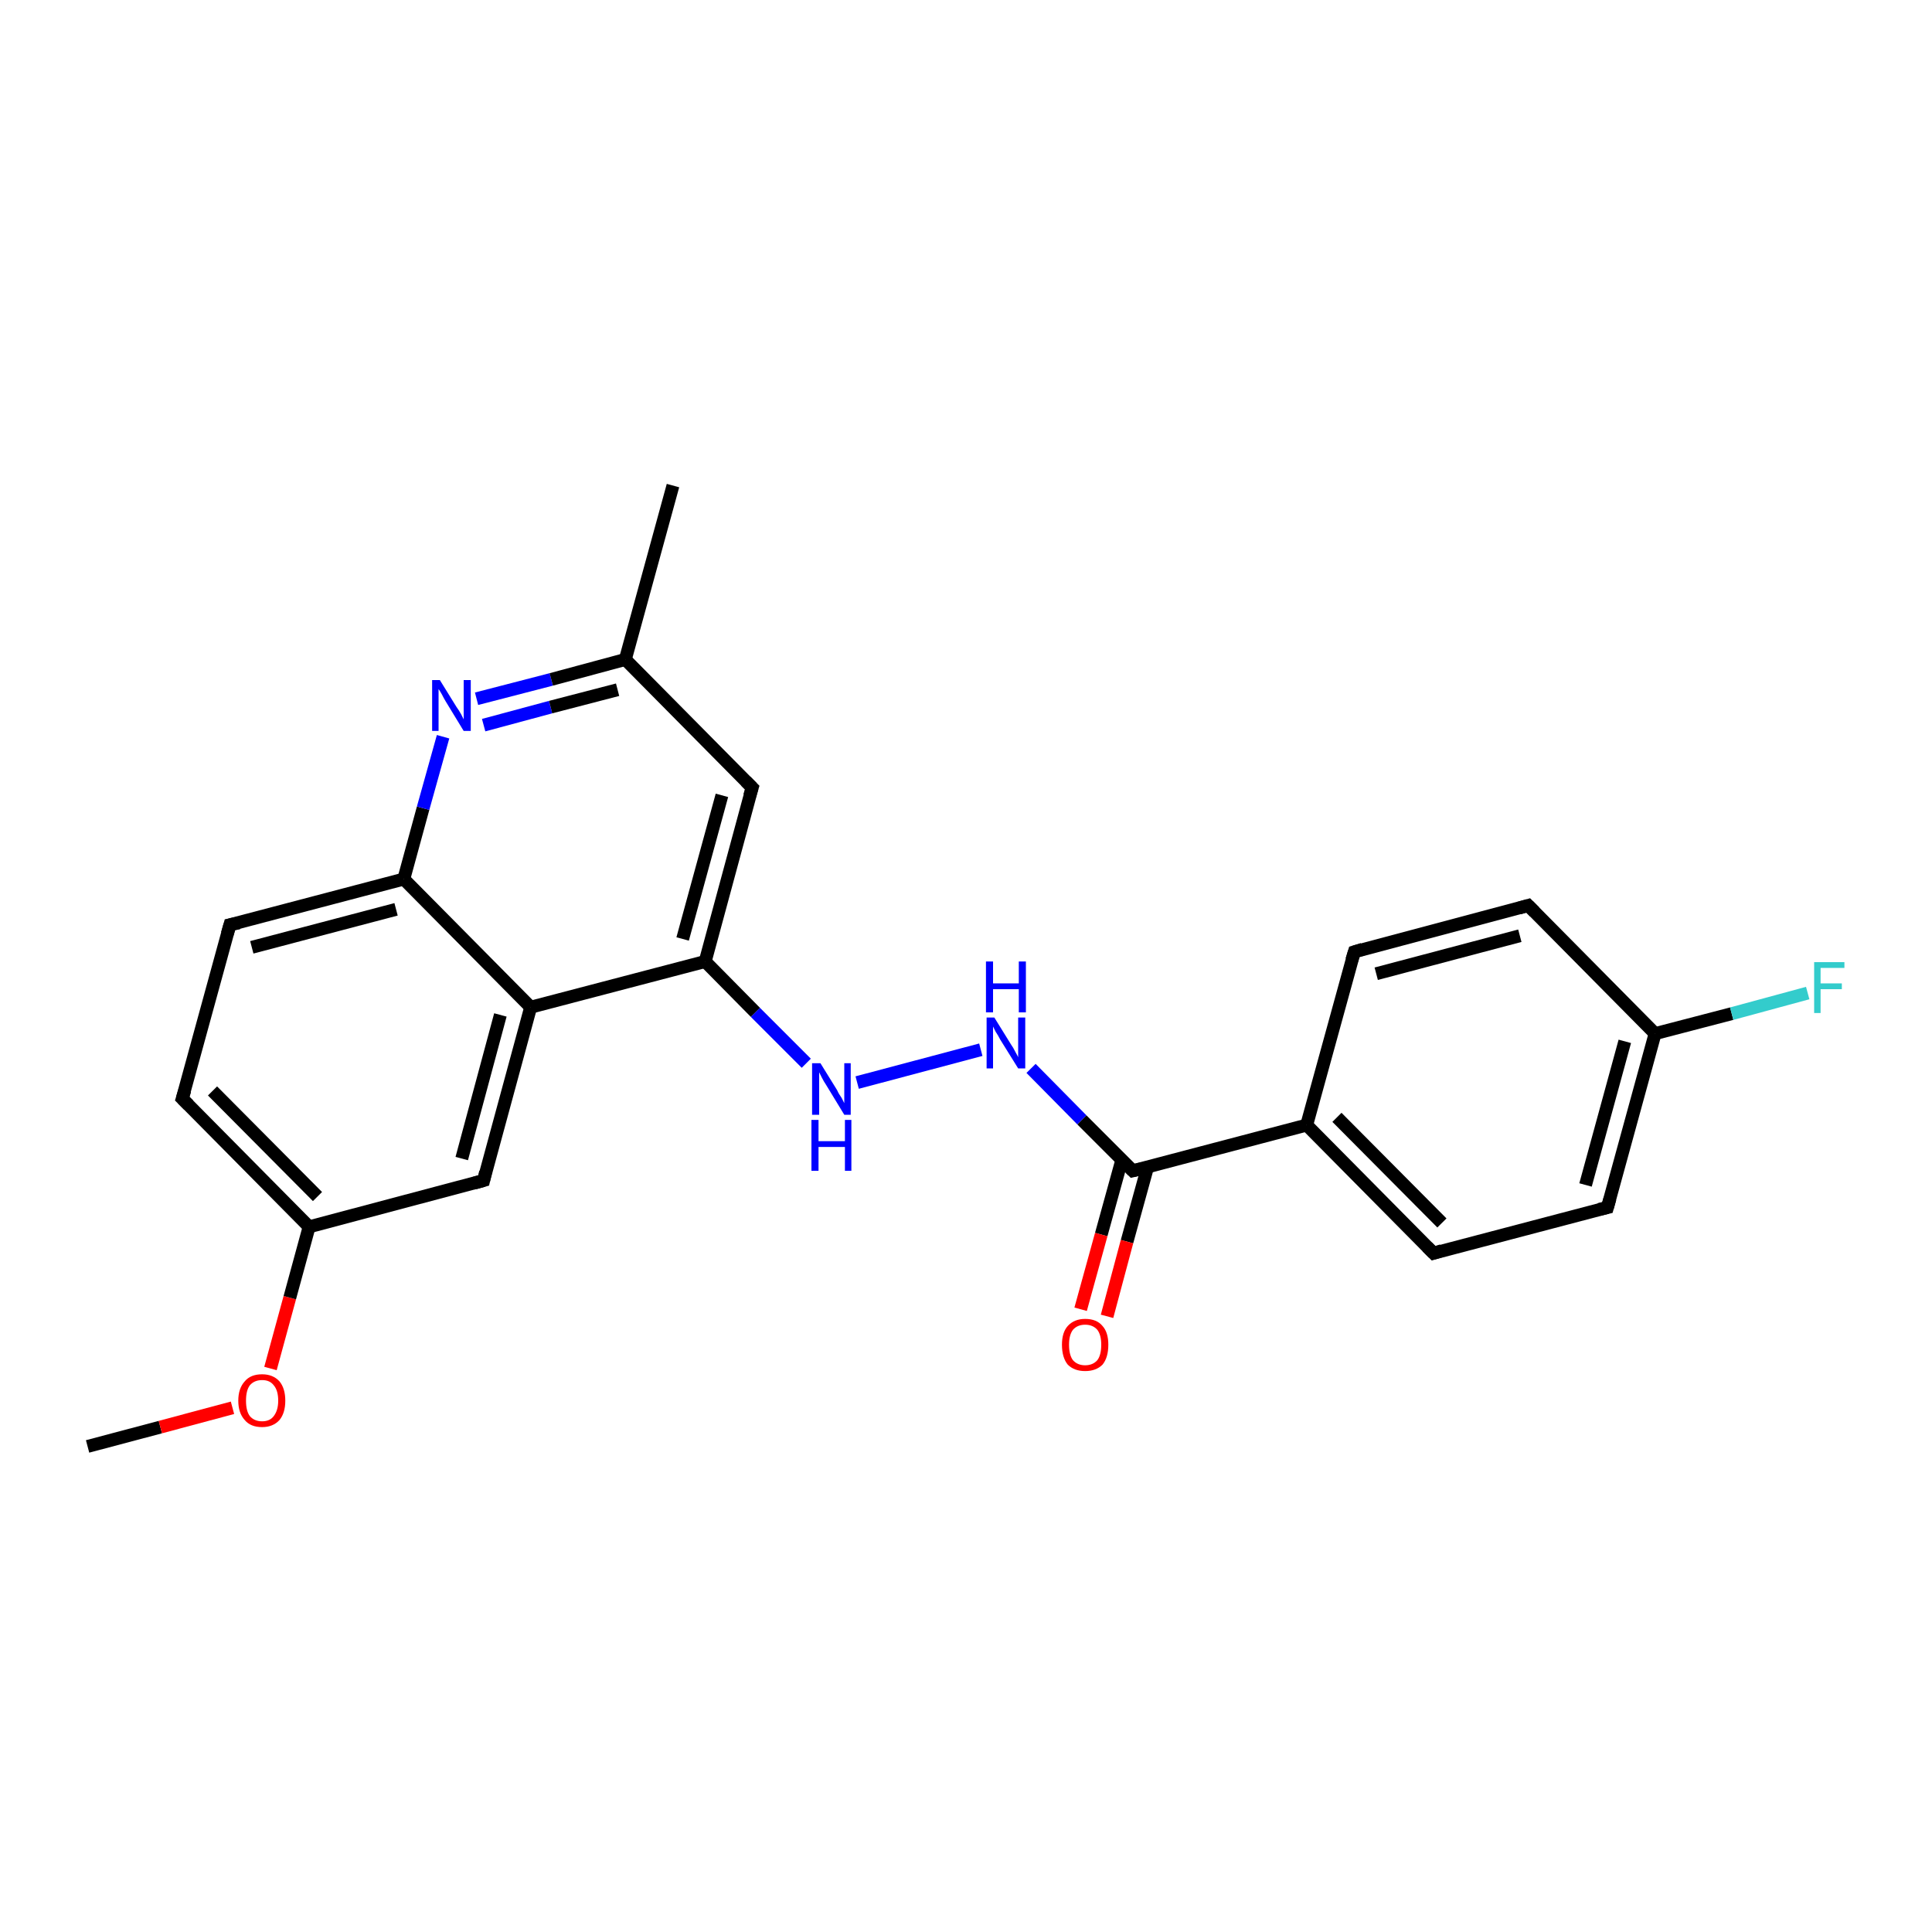 <?xml version='1.0' encoding='iso-8859-1'?>
<svg version='1.1' baseProfile='full'
              xmlns='http://www.w3.org/2000/svg'
                      xmlns:rdkit='http://www.rdkit.org/xml'
                      xmlns:xlink='http://www.w3.org/1999/xlink'
                  xml:space='preserve'
width='300px' height='300px' viewBox='0 0 300 300'>
<!-- END OF HEADER -->
<rect style='opacity:1.0;fill:#FFFFFF;stroke:none' width='300.0' height='300.0' x='0.0' y='0.0'> </rect>
<path class='bond-0 atom-0 atom-1' d='M 13.6,224.6 L 24.9,221.6' style='fill:none;fill-rule:evenodd;stroke:#000000;stroke-width:2.0px;stroke-linecap:butt;stroke-linejoin:miter;stroke-opacity:1' />
<path class='bond-0 atom-0 atom-1' d='M 24.9,221.6 L 36.1,218.6' style='fill:none;fill-rule:evenodd;stroke:#FF0000;stroke-width:2.0px;stroke-linecap:butt;stroke-linejoin:miter;stroke-opacity:1' />
<path class='bond-1 atom-1 atom-2' d='M 42.0,212.5 L 45.0,201.5' style='fill:none;fill-rule:evenodd;stroke:#FF0000;stroke-width:2.0px;stroke-linecap:butt;stroke-linejoin:miter;stroke-opacity:1' />
<path class='bond-1 atom-1 atom-2' d='M 45.0,201.5 L 48.0,190.5' style='fill:none;fill-rule:evenodd;stroke:#000000;stroke-width:2.0px;stroke-linecap:butt;stroke-linejoin:miter;stroke-opacity:1' />
<path class='bond-2 atom-2 atom-3' d='M 48.0,190.5 L 28.3,170.6' style='fill:none;fill-rule:evenodd;stroke:#000000;stroke-width:2.0px;stroke-linecap:butt;stroke-linejoin:miter;stroke-opacity:1' />
<path class='bond-2 atom-2 atom-3' d='M 49.3,185.8 L 33.0,169.4' style='fill:none;fill-rule:evenodd;stroke:#000000;stroke-width:2.0px;stroke-linecap:butt;stroke-linejoin:miter;stroke-opacity:1' />
<path class='bond-3 atom-3 atom-4' d='M 28.3,170.6 L 35.7,143.6' style='fill:none;fill-rule:evenodd;stroke:#000000;stroke-width:2.0px;stroke-linecap:butt;stroke-linejoin:miter;stroke-opacity:1' />
<path class='bond-4 atom-4 atom-5' d='M 35.7,143.6 L 62.7,136.5' style='fill:none;fill-rule:evenodd;stroke:#000000;stroke-width:2.0px;stroke-linecap:butt;stroke-linejoin:miter;stroke-opacity:1' />
<path class='bond-4 atom-4 atom-5' d='M 39.1,147.1 L 61.5,141.2' style='fill:none;fill-rule:evenodd;stroke:#000000;stroke-width:2.0px;stroke-linecap:butt;stroke-linejoin:miter;stroke-opacity:1' />
<path class='bond-5 atom-5 atom-6' d='M 62.7,136.5 L 65.7,125.5' style='fill:none;fill-rule:evenodd;stroke:#000000;stroke-width:2.0px;stroke-linecap:butt;stroke-linejoin:miter;stroke-opacity:1' />
<path class='bond-5 atom-5 atom-6' d='M 65.7,125.5 L 68.8,114.4' style='fill:none;fill-rule:evenodd;stroke:#0000FF;stroke-width:2.0px;stroke-linecap:butt;stroke-linejoin:miter;stroke-opacity:1' />
<path class='bond-6 atom-6 atom-7' d='M 74.0,108.5 L 85.6,105.5' style='fill:none;fill-rule:evenodd;stroke:#0000FF;stroke-width:2.0px;stroke-linecap:butt;stroke-linejoin:miter;stroke-opacity:1' />
<path class='bond-6 atom-6 atom-7' d='M 85.6,105.5 L 97.1,102.4' style='fill:none;fill-rule:evenodd;stroke:#000000;stroke-width:2.0px;stroke-linecap:butt;stroke-linejoin:miter;stroke-opacity:1' />
<path class='bond-6 atom-6 atom-7' d='M 75.1,112.6 L 85.5,109.8' style='fill:none;fill-rule:evenodd;stroke:#0000FF;stroke-width:2.0px;stroke-linecap:butt;stroke-linejoin:miter;stroke-opacity:1' />
<path class='bond-6 atom-6 atom-7' d='M 85.5,109.8 L 95.9,107.1' style='fill:none;fill-rule:evenodd;stroke:#000000;stroke-width:2.0px;stroke-linecap:butt;stroke-linejoin:miter;stroke-opacity:1' />
<path class='bond-7 atom-7 atom-8' d='M 97.1,102.4 L 104.5,75.4' style='fill:none;fill-rule:evenodd;stroke:#000000;stroke-width:2.0px;stroke-linecap:butt;stroke-linejoin:miter;stroke-opacity:1' />
<path class='bond-8 atom-7 atom-9' d='M 97.1,102.4 L 116.8,122.3' style='fill:none;fill-rule:evenodd;stroke:#000000;stroke-width:2.0px;stroke-linecap:butt;stroke-linejoin:miter;stroke-opacity:1' />
<path class='bond-9 atom-9 atom-10' d='M 116.8,122.3 L 109.5,149.3' style='fill:none;fill-rule:evenodd;stroke:#000000;stroke-width:2.0px;stroke-linecap:butt;stroke-linejoin:miter;stroke-opacity:1' />
<path class='bond-9 atom-9 atom-10' d='M 112.1,123.5 L 106.0,145.8' style='fill:none;fill-rule:evenodd;stroke:#000000;stroke-width:2.0px;stroke-linecap:butt;stroke-linejoin:miter;stroke-opacity:1' />
<path class='bond-10 atom-10 atom-11' d='M 109.5,149.3 L 117.3,157.2' style='fill:none;fill-rule:evenodd;stroke:#000000;stroke-width:2.0px;stroke-linecap:butt;stroke-linejoin:miter;stroke-opacity:1' />
<path class='bond-10 atom-10 atom-11' d='M 117.3,157.2 L 125.2,165.1' style='fill:none;fill-rule:evenodd;stroke:#0000FF;stroke-width:2.0px;stroke-linecap:butt;stroke-linejoin:miter;stroke-opacity:1' />
<path class='bond-11 atom-11 atom-12' d='M 133.1,168.1 L 152.3,163.0' style='fill:none;fill-rule:evenodd;stroke:#0000FF;stroke-width:2.0px;stroke-linecap:butt;stroke-linejoin:miter;stroke-opacity:1' />
<path class='bond-12 atom-12 atom-13' d='M 160.1,165.9 L 168.0,173.9' style='fill:none;fill-rule:evenodd;stroke:#0000FF;stroke-width:2.0px;stroke-linecap:butt;stroke-linejoin:miter;stroke-opacity:1' />
<path class='bond-12 atom-12 atom-13' d='M 168.0,173.9 L 175.9,181.8' style='fill:none;fill-rule:evenodd;stroke:#000000;stroke-width:2.0px;stroke-linecap:butt;stroke-linejoin:miter;stroke-opacity:1' />
<path class='bond-13 atom-13 atom-14' d='M 174.2,180.1 L 171.0,191.7' style='fill:none;fill-rule:evenodd;stroke:#000000;stroke-width:2.0px;stroke-linecap:butt;stroke-linejoin:miter;stroke-opacity:1' />
<path class='bond-13 atom-13 atom-14' d='M 171.0,191.7 L 167.8,203.3' style='fill:none;fill-rule:evenodd;stroke:#FF0000;stroke-width:2.0px;stroke-linecap:butt;stroke-linejoin:miter;stroke-opacity:1' />
<path class='bond-13 atom-13 atom-14' d='M 178.2,181.2 L 175.0,192.8' style='fill:none;fill-rule:evenodd;stroke:#000000;stroke-width:2.0px;stroke-linecap:butt;stroke-linejoin:miter;stroke-opacity:1' />
<path class='bond-13 atom-13 atom-14' d='M 175.0,192.8 L 171.9,204.4' style='fill:none;fill-rule:evenodd;stroke:#FF0000;stroke-width:2.0px;stroke-linecap:butt;stroke-linejoin:miter;stroke-opacity:1' />
<path class='bond-14 atom-13 atom-15' d='M 175.9,181.8 L 202.9,174.7' style='fill:none;fill-rule:evenodd;stroke:#000000;stroke-width:2.0px;stroke-linecap:butt;stroke-linejoin:miter;stroke-opacity:1' />
<path class='bond-15 atom-15 atom-16' d='M 202.9,174.7 L 222.6,194.6' style='fill:none;fill-rule:evenodd;stroke:#000000;stroke-width:2.0px;stroke-linecap:butt;stroke-linejoin:miter;stroke-opacity:1' />
<path class='bond-15 atom-15 atom-16' d='M 207.6,173.5 L 223.9,189.9' style='fill:none;fill-rule:evenodd;stroke:#000000;stroke-width:2.0px;stroke-linecap:butt;stroke-linejoin:miter;stroke-opacity:1' />
<path class='bond-16 atom-16 atom-17' d='M 222.6,194.6 L 249.6,187.5' style='fill:none;fill-rule:evenodd;stroke:#000000;stroke-width:2.0px;stroke-linecap:butt;stroke-linejoin:miter;stroke-opacity:1' />
<path class='bond-17 atom-17 atom-18' d='M 249.6,187.5 L 257.0,160.5' style='fill:none;fill-rule:evenodd;stroke:#000000;stroke-width:2.0px;stroke-linecap:butt;stroke-linejoin:miter;stroke-opacity:1' />
<path class='bond-17 atom-17 atom-18' d='M 246.2,184.0 L 252.3,161.7' style='fill:none;fill-rule:evenodd;stroke:#000000;stroke-width:2.0px;stroke-linecap:butt;stroke-linejoin:miter;stroke-opacity:1' />
<path class='bond-18 atom-18 atom-19' d='M 257.0,160.5 L 268.9,157.4' style='fill:none;fill-rule:evenodd;stroke:#000000;stroke-width:2.0px;stroke-linecap:butt;stroke-linejoin:miter;stroke-opacity:1' />
<path class='bond-18 atom-18 atom-19' d='M 268.9,157.4 L 280.7,154.2' style='fill:none;fill-rule:evenodd;stroke:#33CCCC;stroke-width:2.0px;stroke-linecap:butt;stroke-linejoin:miter;stroke-opacity:1' />
<path class='bond-19 atom-18 atom-20' d='M 257.0,160.5 L 237.3,140.6' style='fill:none;fill-rule:evenodd;stroke:#000000;stroke-width:2.0px;stroke-linecap:butt;stroke-linejoin:miter;stroke-opacity:1' />
<path class='bond-20 atom-20 atom-21' d='M 237.3,140.6 L 210.3,147.8' style='fill:none;fill-rule:evenodd;stroke:#000000;stroke-width:2.0px;stroke-linecap:butt;stroke-linejoin:miter;stroke-opacity:1' />
<path class='bond-20 atom-20 atom-21' d='M 236.0,145.3 L 213.7,151.2' style='fill:none;fill-rule:evenodd;stroke:#000000;stroke-width:2.0px;stroke-linecap:butt;stroke-linejoin:miter;stroke-opacity:1' />
<path class='bond-21 atom-10 atom-22' d='M 109.5,149.3 L 82.4,156.4' style='fill:none;fill-rule:evenodd;stroke:#000000;stroke-width:2.0px;stroke-linecap:butt;stroke-linejoin:miter;stroke-opacity:1' />
<path class='bond-22 atom-22 atom-23' d='M 82.4,156.4 L 75.1,183.3' style='fill:none;fill-rule:evenodd;stroke:#000000;stroke-width:2.0px;stroke-linecap:butt;stroke-linejoin:miter;stroke-opacity:1' />
<path class='bond-22 atom-22 atom-23' d='M 77.7,157.6 L 71.7,179.9' style='fill:none;fill-rule:evenodd;stroke:#000000;stroke-width:2.0px;stroke-linecap:butt;stroke-linejoin:miter;stroke-opacity:1' />
<path class='bond-23 atom-23 atom-2' d='M 75.1,183.3 L 48.0,190.5' style='fill:none;fill-rule:evenodd;stroke:#000000;stroke-width:2.0px;stroke-linecap:butt;stroke-linejoin:miter;stroke-opacity:1' />
<path class='bond-24 atom-22 atom-5' d='M 82.4,156.4 L 62.7,136.5' style='fill:none;fill-rule:evenodd;stroke:#000000;stroke-width:2.0px;stroke-linecap:butt;stroke-linejoin:miter;stroke-opacity:1' />
<path class='bond-25 atom-21 atom-15' d='M 210.3,147.8 L 202.9,174.7' style='fill:none;fill-rule:evenodd;stroke:#000000;stroke-width:2.0px;stroke-linecap:butt;stroke-linejoin:miter;stroke-opacity:1' />
<path d='M 29.3,171.6 L 28.3,170.6 L 28.7,169.3' style='fill:none;stroke:#000000;stroke-width:2.0px;stroke-linecap:butt;stroke-linejoin:miter;stroke-opacity:1;' />
<path d='M 35.3,145.0 L 35.7,143.6 L 37.1,143.3' style='fill:none;stroke:#000000;stroke-width:2.0px;stroke-linecap:butt;stroke-linejoin:miter;stroke-opacity:1;' />
<path d='M 115.8,121.3 L 116.8,122.3 L 116.4,123.6' style='fill:none;stroke:#000000;stroke-width:2.0px;stroke-linecap:butt;stroke-linejoin:miter;stroke-opacity:1;' />
<path d='M 175.5,181.4 L 175.9,181.8 L 177.2,181.5' style='fill:none;stroke:#000000;stroke-width:2.0px;stroke-linecap:butt;stroke-linejoin:miter;stroke-opacity:1;' />
<path d='M 221.6,193.6 L 222.6,194.6 L 223.9,194.2' style='fill:none;stroke:#000000;stroke-width:2.0px;stroke-linecap:butt;stroke-linejoin:miter;stroke-opacity:1;' />
<path d='M 248.3,187.8 L 249.6,187.5 L 250.0,186.1' style='fill:none;stroke:#000000;stroke-width:2.0px;stroke-linecap:butt;stroke-linejoin:miter;stroke-opacity:1;' />
<path d='M 238.3,141.6 L 237.3,140.6 L 235.9,141.0' style='fill:none;stroke:#000000;stroke-width:2.0px;stroke-linecap:butt;stroke-linejoin:miter;stroke-opacity:1;' />
<path d='M 211.6,147.4 L 210.3,147.8 L 209.9,149.1' style='fill:none;stroke:#000000;stroke-width:2.0px;stroke-linecap:butt;stroke-linejoin:miter;stroke-opacity:1;' />
<path d='M 75.4,182.0 L 75.1,183.3 L 73.7,183.7' style='fill:none;stroke:#000000;stroke-width:2.0px;stroke-linecap:butt;stroke-linejoin:miter;stroke-opacity:1;' />
<path class='atom-1' d='M 37.0 217.5
Q 37.0 215.6, 38.0 214.5
Q 38.9 213.4, 40.7 213.4
Q 42.4 213.4, 43.4 214.5
Q 44.3 215.6, 44.3 217.5
Q 44.3 219.4, 43.4 220.5
Q 42.4 221.6, 40.7 221.6
Q 38.9 221.6, 38.0 220.5
Q 37.0 219.4, 37.0 217.5
M 40.7 220.7
Q 41.9 220.7, 42.5 219.9
Q 43.2 219.0, 43.2 217.5
Q 43.2 215.9, 42.5 215.1
Q 41.9 214.3, 40.7 214.3
Q 39.5 214.3, 38.8 215.1
Q 38.2 215.9, 38.2 217.5
Q 38.2 219.1, 38.8 219.9
Q 39.5 220.7, 40.7 220.7
' fill='#FF0000'/>
<path class='atom-6' d='M 68.3 105.6
L 70.9 109.8
Q 71.2 110.2, 71.6 110.9
Q 72.0 111.7, 72.0 111.7
L 72.0 105.6
L 73.1 105.6
L 73.1 113.5
L 72.0 113.5
L 69.2 108.9
Q 68.9 108.4, 68.6 107.8
Q 68.2 107.1, 68.1 107.0
L 68.1 113.5
L 67.1 113.5
L 67.1 105.6
L 68.3 105.6
' fill='#0000FF'/>
<path class='atom-11' d='M 127.4 165.1
L 130.0 169.3
Q 130.2 169.8, 130.7 170.5
Q 131.1 171.3, 131.1 171.3
L 131.1 165.1
L 132.1 165.1
L 132.1 173.1
L 131.1 173.1
L 128.3 168.5
Q 127.9 167.9, 127.6 167.3
Q 127.3 166.7, 127.2 166.5
L 127.2 173.1
L 126.1 173.1
L 126.1 165.1
L 127.4 165.1
' fill='#0000FF'/>
<path class='atom-11' d='M 126.0 173.9
L 127.1 173.9
L 127.1 177.2
L 131.2 177.2
L 131.2 173.9
L 132.2 173.9
L 132.2 181.8
L 131.2 181.8
L 131.2 178.1
L 127.1 178.1
L 127.1 181.8
L 126.0 181.8
L 126.0 173.9
' fill='#0000FF'/>
<path class='atom-12' d='M 154.4 158.0
L 157.0 162.2
Q 157.3 162.6, 157.7 163.4
Q 158.1 164.1, 158.1 164.2
L 158.1 158.0
L 159.2 158.0
L 159.2 165.9
L 158.1 165.9
L 155.3 161.4
Q 155.0 160.8, 154.6 160.2
Q 154.3 159.6, 154.2 159.4
L 154.2 165.9
L 153.2 165.9
L 153.2 158.0
L 154.4 158.0
' fill='#0000FF'/>
<path class='atom-12' d='M 153.1 149.3
L 154.2 149.3
L 154.2 152.7
L 158.2 152.7
L 158.2 149.3
L 159.3 149.3
L 159.3 157.2
L 158.2 157.2
L 158.2 153.6
L 154.2 153.6
L 154.2 157.2
L 153.1 157.2
L 153.1 149.3
' fill='#0000FF'/>
<path class='atom-14' d='M 164.9 208.8
Q 164.9 206.9, 165.8 205.9
Q 166.8 204.8, 168.5 204.8
Q 170.3 204.8, 171.2 205.9
Q 172.1 206.9, 172.1 208.8
Q 172.1 210.8, 171.2 211.9
Q 170.2 212.9, 168.5 212.9
Q 166.8 212.9, 165.8 211.9
Q 164.9 210.8, 164.9 208.8
M 168.5 212.0
Q 169.7 212.0, 170.4 211.2
Q 171.0 210.4, 171.0 208.8
Q 171.0 207.3, 170.4 206.5
Q 169.7 205.7, 168.5 205.7
Q 167.3 205.7, 166.6 206.5
Q 166.0 207.3, 166.0 208.8
Q 166.0 210.4, 166.6 211.2
Q 167.3 212.0, 168.5 212.0
' fill='#FF0000'/>
<path class='atom-19' d='M 281.7 149.4
L 286.4 149.4
L 286.4 150.3
L 282.7 150.3
L 282.7 152.7
L 286.0 152.7
L 286.0 153.6
L 282.7 153.6
L 282.7 157.3
L 281.7 157.3
L 281.7 149.4
' fill='#33CCCC'/>
</svg>
